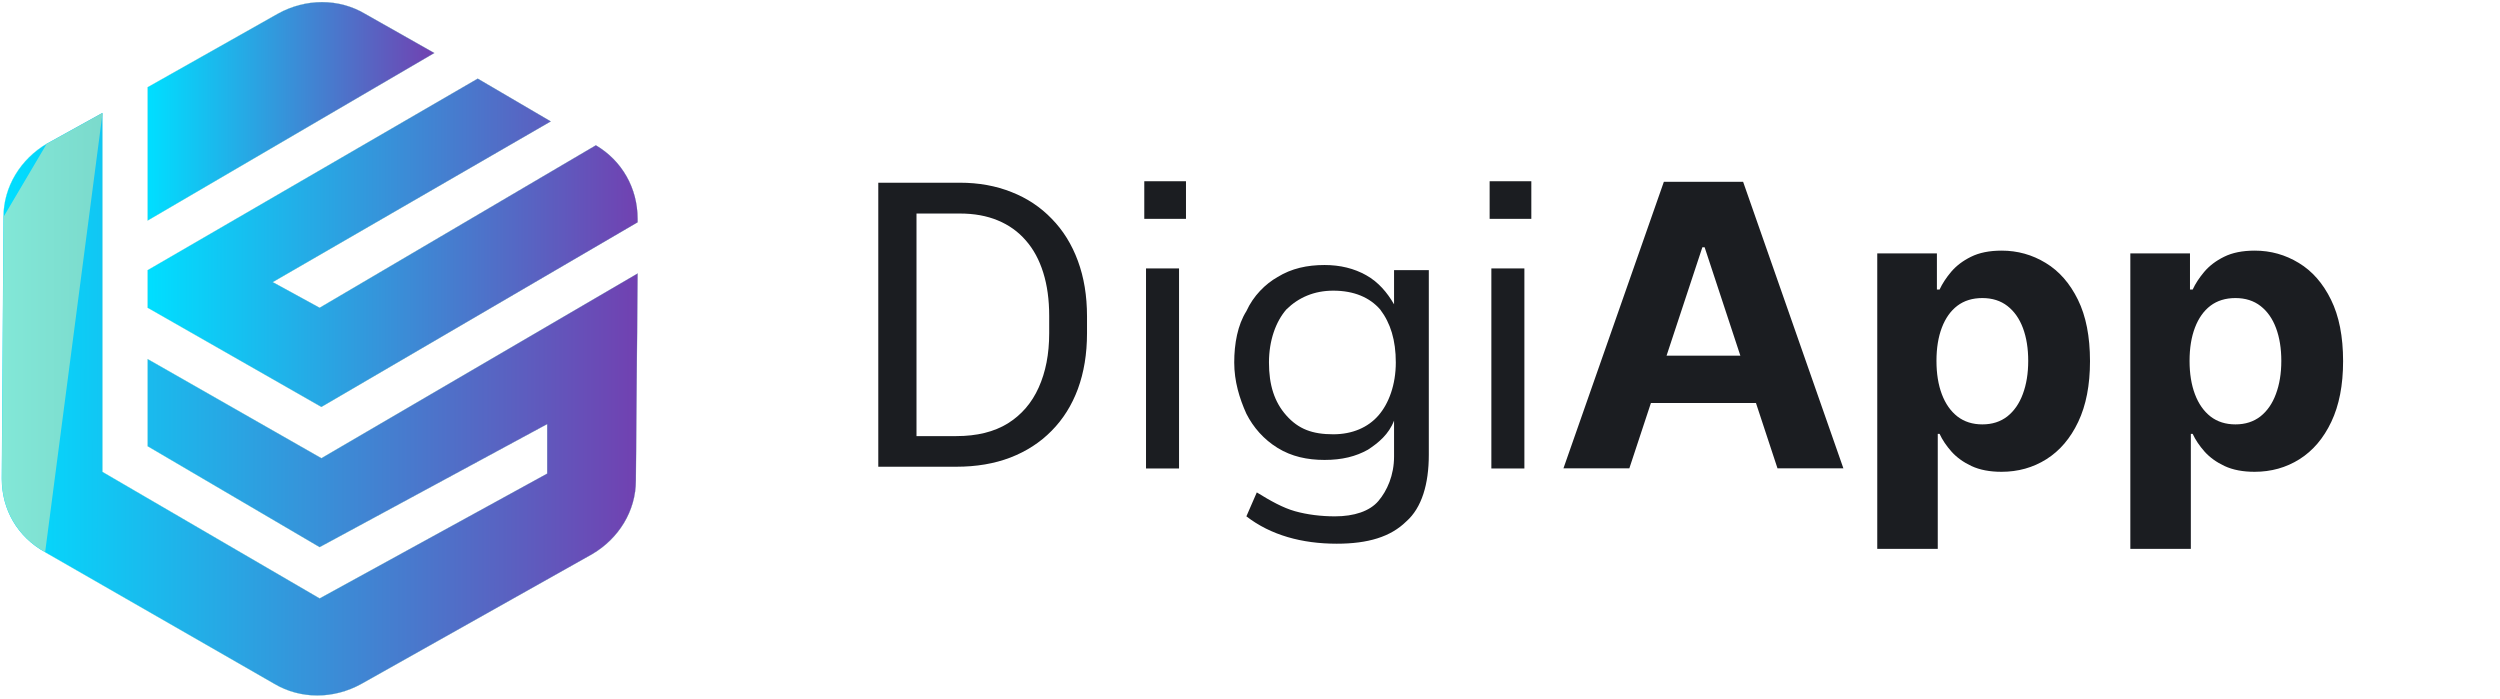 <svg xmlns="http://www.w3.org/2000/svg" width="143" height="40" viewBox="0 0 143 40" fill="none"><path d="M18.383 26.21L8.445 20.538V25.526L18.283 31.296L31.301 24.254V27.09L18.283 34.23L5.861 26.992V6.455L2.681 8.215C1.191 9.095 0.197 10.66 0.197 12.42L0.098 27.384C0.098 29.144 0.992 30.709 2.582 31.589L15.7 39.12C17.19 40 19.078 40 20.668 39.12L33.885 31.687C35.376 30.807 36.369 29.242 36.369 27.482L36.469 15.648L18.383 26.21Z" fill="url(#paint0_linear_550_29)"></path><path fill-rule="evenodd" clip-rule="evenodd" d="M5.869 6.444V26.989L18.285 34.223L31.297 27.087V24.264L18.285 31.302L8.441 25.529V20.527L18.384 26.203L36.477 15.637L36.377 27.481C36.377 29.244 35.382 30.811 33.89 31.692L33.89 31.692L20.673 39.124C19.081 40.006 17.191 40.006 15.698 39.124L2.581 31.594M5.869 6.444L5.86 6.449ZM5.86 6.449L2.68 8.21ZM2.686 8.22C1.197 9.099 0.205 10.662 0.205 12.42L0.105 27.384C0.105 29.142 0.999 30.705 2.587 31.584L2.587 31.584L15.704 39.114L15.704 39.114C17.193 39.993 19.079 39.993 20.667 39.114L33.884 31.682C35.373 30.802 36.365 29.239 36.365 27.481V27.481L36.465 15.658L18.384 26.217L8.453 20.548V25.522L18.285 31.289L31.309 24.244V27.093L18.285 34.236L5.857 26.996V6.464L2.686 8.22ZM2.68 8.21L2.68 8.21ZM2.68 8.21C1.188 9.091 0.193 10.658 0.193 12.42Z" fill="url(#paint1_linear_550_29)"></path><path d="M24.842 3.032L20.867 0.782C19.377 -0.098 17.488 -0.098 15.898 0.782L8.445 4.988V12.616L24.842 3.032Z" fill="url(#paint2_linear_550_29)"></path><path fill-rule="evenodd" clip-rule="evenodd" d="M15.894 0.777C17.485 -0.104 19.376 -0.104 20.868 0.777L24.852 3.032L8.438 12.626V4.984L15.894 0.777ZM15.899 0.787L8.449 4.991V12.606L24.828 3.032L20.862 0.787L20.862 0.787C19.373 -0.092 17.488 -0.092 15.899 0.787Z" fill="url(#paint3_linear_550_29)"></path><path d="M8.445 17.604L18.383 23.276L36.469 12.714V12.518C36.469 10.758 35.575 9.193 34.084 8.313L18.283 17.604L15.6 16.137L31.5 6.944L27.326 4.499L8.445 15.452V17.604Z" fill="url(#paint4_linear_550_29)"></path><path fill-rule="evenodd" clip-rule="evenodd" d="M27.325 4.492L31.51 6.944L15.61 16.137L18.281 17.597L34.082 8.306L34.085 8.308C35.578 9.189 36.473 10.756 36.473 12.518V12.717L18.381 23.283L8.438 17.607V15.449L27.325 4.492ZM8.449 15.455V17.6L18.381 23.269L36.461 12.71V12.518C36.461 10.761 35.569 9.199 34.082 8.32L18.282 17.61L15.586 16.137L31.487 6.943L27.325 4.505L8.449 15.455Z" fill="url(#paint5_linear_550_29)"></path><path d="M54.701 26.697H51.258L51.28 24.945H54.701C55.879 24.945 56.861 24.703 57.646 24.22C58.431 23.729 59.021 23.044 59.413 22.167C59.813 21.281 60.014 20.247 60.014 19.065V18.072C60.014 17.142 59.9 16.316 59.674 15.595C59.447 14.866 59.115 14.252 58.677 13.754C58.239 13.248 57.703 12.865 57.069 12.605C56.442 12.344 55.721 12.214 54.905 12.214H51.19V10.451H54.905C55.985 10.451 56.97 10.63 57.861 10.987C58.752 11.336 59.519 11.846 60.161 12.515C60.81 13.177 61.309 13.981 61.656 14.925C62.003 15.863 62.177 16.919 62.177 18.094V19.065C62.177 20.24 62.003 21.3 61.656 22.245C61.309 23.182 60.806 23.982 60.15 24.644C59.5 25.306 58.715 25.815 57.793 26.172C56.88 26.522 55.849 26.697 54.701 26.697ZM52.424 10.451V26.697H50.238V10.451H52.424Z" fill="#1B1D21"></path><path d="M81.728 15.354V26.014C81.728 27.677 81.33 29.046 80.436 29.829C79.541 30.709 78.249 31.1 76.461 31.1C74.473 31.1 72.684 30.611 71.293 29.535L71.889 28.166C72.684 28.655 73.38 29.046 74.076 29.242C74.771 29.437 75.566 29.535 76.361 29.535C77.454 29.535 78.349 29.242 78.846 28.655C79.343 28.068 79.74 27.188 79.74 26.112V24.058C79.442 24.841 78.846 25.33 78.249 25.721C77.554 26.112 76.759 26.308 75.765 26.308C74.771 26.308 73.877 26.112 73.082 25.623C72.287 25.134 71.691 24.45 71.293 23.667C70.896 22.787 70.598 21.809 70.598 20.733C70.598 19.657 70.796 18.582 71.293 17.799C71.691 16.919 72.386 16.235 73.082 15.843C73.877 15.354 74.771 15.159 75.765 15.159C76.659 15.159 77.454 15.354 78.15 15.745C78.846 16.137 79.343 16.724 79.74 17.408V15.452H81.728V15.354ZM78.846 23.765C79.442 23.081 79.84 22.005 79.84 20.733C79.84 19.462 79.541 18.484 78.945 17.701C78.349 17.017 77.454 16.626 76.262 16.626C75.169 16.626 74.275 17.017 73.579 17.701C72.983 18.386 72.585 19.462 72.585 20.733C72.585 22.005 72.883 22.983 73.579 23.765C74.275 24.547 75.07 24.841 76.262 24.841C77.355 24.841 78.249 24.45 78.846 23.765Z" fill="#1B1D21"></path><path d="M85.207 10.367H87.592V12.518H85.207V10.367ZM85.306 26.797V15.354H87.195V26.797H85.306Z" fill="#1B1D21"></path><path d="M65.453 10.367H67.838V12.518H65.453V10.367ZM65.552 26.797V15.354H67.441V26.797H65.552Z" fill="#1B1D21"></path><path d="M121.855 31.396V14.496H125.267V16.561H125.422C125.573 16.23 125.793 15.894 126.08 15.552C126.372 15.206 126.751 14.917 127.217 14.688C127.688 14.453 128.273 14.336 128.972 14.336C129.882 14.336 130.721 14.571 131.49 15.04C132.259 15.504 132.874 16.206 133.334 17.145C133.795 18.078 134.025 19.249 134.025 20.658C134.025 22.029 133.8 23.186 133.35 24.131C132.906 25.069 132.3 25.782 131.531 26.267C130.767 26.747 129.911 26.987 128.964 26.987C128.292 26.987 127.721 26.878 127.25 26.659C126.784 26.441 126.402 26.166 126.104 25.835C125.806 25.499 125.579 25.16 125.422 24.819H125.316V31.396H121.855ZM125.243 20.642C125.243 21.372 125.346 22.01 125.552 22.554C125.758 23.098 126.055 23.522 126.445 23.826C126.835 24.125 127.309 24.275 127.867 24.275C128.43 24.275 128.907 24.122 129.297 23.818C129.687 23.509 129.982 23.082 130.182 22.538C130.388 21.989 130.491 21.357 130.491 20.642C130.491 19.932 130.391 19.308 130.19 18.769C129.99 18.23 129.695 17.809 129.305 17.505C128.915 17.201 128.436 17.049 127.867 17.049C127.304 17.049 126.827 17.195 126.437 17.489C126.053 17.782 125.758 18.198 125.552 18.737C125.346 19.276 125.243 19.911 125.243 20.642Z" fill="#1B1D21"></path><path d="M107.379 31.396V14.496H110.791V16.561H110.945C111.097 16.23 111.316 15.894 111.603 15.552C111.896 15.206 112.275 14.917 112.741 14.688C113.212 14.453 113.797 14.336 114.495 14.336C115.405 14.336 116.245 14.571 117.014 15.04C117.783 15.504 118.397 16.206 118.858 17.145C119.318 18.078 119.548 19.249 119.548 20.658C119.548 22.029 119.323 23.186 118.874 24.131C118.43 25.069 117.823 25.782 117.054 26.267C116.291 26.747 115.435 26.987 114.487 26.987C113.816 26.987 113.244 26.878 112.773 26.659C112.307 26.441 111.925 26.166 111.628 25.835C111.33 25.499 111.102 25.16 110.945 24.819H110.84V31.396H107.379ZM110.766 20.642C110.766 21.372 110.869 22.01 111.075 22.554C111.281 23.098 111.579 23.522 111.969 23.826C112.359 24.125 112.833 24.275 113.39 24.275C113.954 24.275 114.43 24.122 114.82 23.818C115.21 23.509 115.505 23.082 115.706 22.538C115.911 21.989 116.014 21.357 116.014 20.642C116.014 19.932 115.914 19.308 115.714 18.769C115.513 18.23 115.218 17.809 114.828 17.505C114.438 17.201 113.959 17.049 113.39 17.049C112.827 17.049 112.351 17.195 111.961 17.489C111.576 17.782 111.281 18.198 111.075 18.737C110.869 19.276 110.766 19.911 110.766 20.642Z" fill="#1B1D21"></path><path d="M93.199 26.787H89.43L95.173 10.399H99.706L105.441 26.787H101.672L97.505 14.144H97.375L93.199 26.787ZM92.963 20.346H101.867V23.05H92.963V20.346Z" fill="#1B1D21"></path><defs><linearGradient id="paint0_linear_550_29" x1="0.128" y1="23.112" x2="36.453" y2="23.123" gradientUnits="userSpaceOnUse"><stop offset="0.006" stop-color="#00DEFF"></stop><stop offset="1" stop-color="#7141B1"></stop></linearGradient><linearGradient id="paint1_linear_550_29" x1="0.001" y1="23.066" x2="36.585" y2="23.077" gradientUnits="userSpaceOnUse"><stop offset="0.006" stop-color="#82E7D7"></stop><stop offset="0.365" stop-color="#72C9BE"></stop><stop offset="0.524" stop-color="#64B0B3"></stop><stop offset="1" stop-color="#3C6A95"></stop></linearGradient><linearGradient id="paint2_linear_550_29" x1="8.455" y1="6.364" x2="24.836" y2="6.369" gradientUnits="userSpaceOnUse"><stop offset="0.006" stop-color="#00DEFF"></stop><stop offset="1" stop-color="#7141B1"></stop></linearGradient><linearGradient id="paint3_linear_550_29" x1="-0.073" y1="6.41" x2="36.757" y2="6.42" gradientUnits="userSpaceOnUse"><stop offset="0.006" stop-color="#82E7D7"></stop><stop offset="0.365" stop-color="#72C9BE"></stop><stop offset="0.524" stop-color="#64B0B3"></stop><stop offset="1" stop-color="#3C6A95"></stop></linearGradient><linearGradient id="paint4_linear_550_29" x1="8.452" y1="13.898" x2="36.471" y2="13.906" gradientUnits="userSpaceOnUse"><stop offset="0.006" stop-color="#00DEFF"></stop><stop offset="1" stop-color="#7141B1"></stop></linearGradient><linearGradient id="paint5_linear_550_29" x1="-0.03" y1="13.896" x2="36.598" y2="13.906" gradientUnits="userSpaceOnUse"><stop offset="0.006" stop-color="#82E7D7"></stop><stop offset="0.365" stop-color="#72C9BE"></stop><stop offset="0.524" stop-color="#64B0B3"></stop><stop offset="1" stop-color="#3C6A95"></stop></linearGradient></defs></svg>